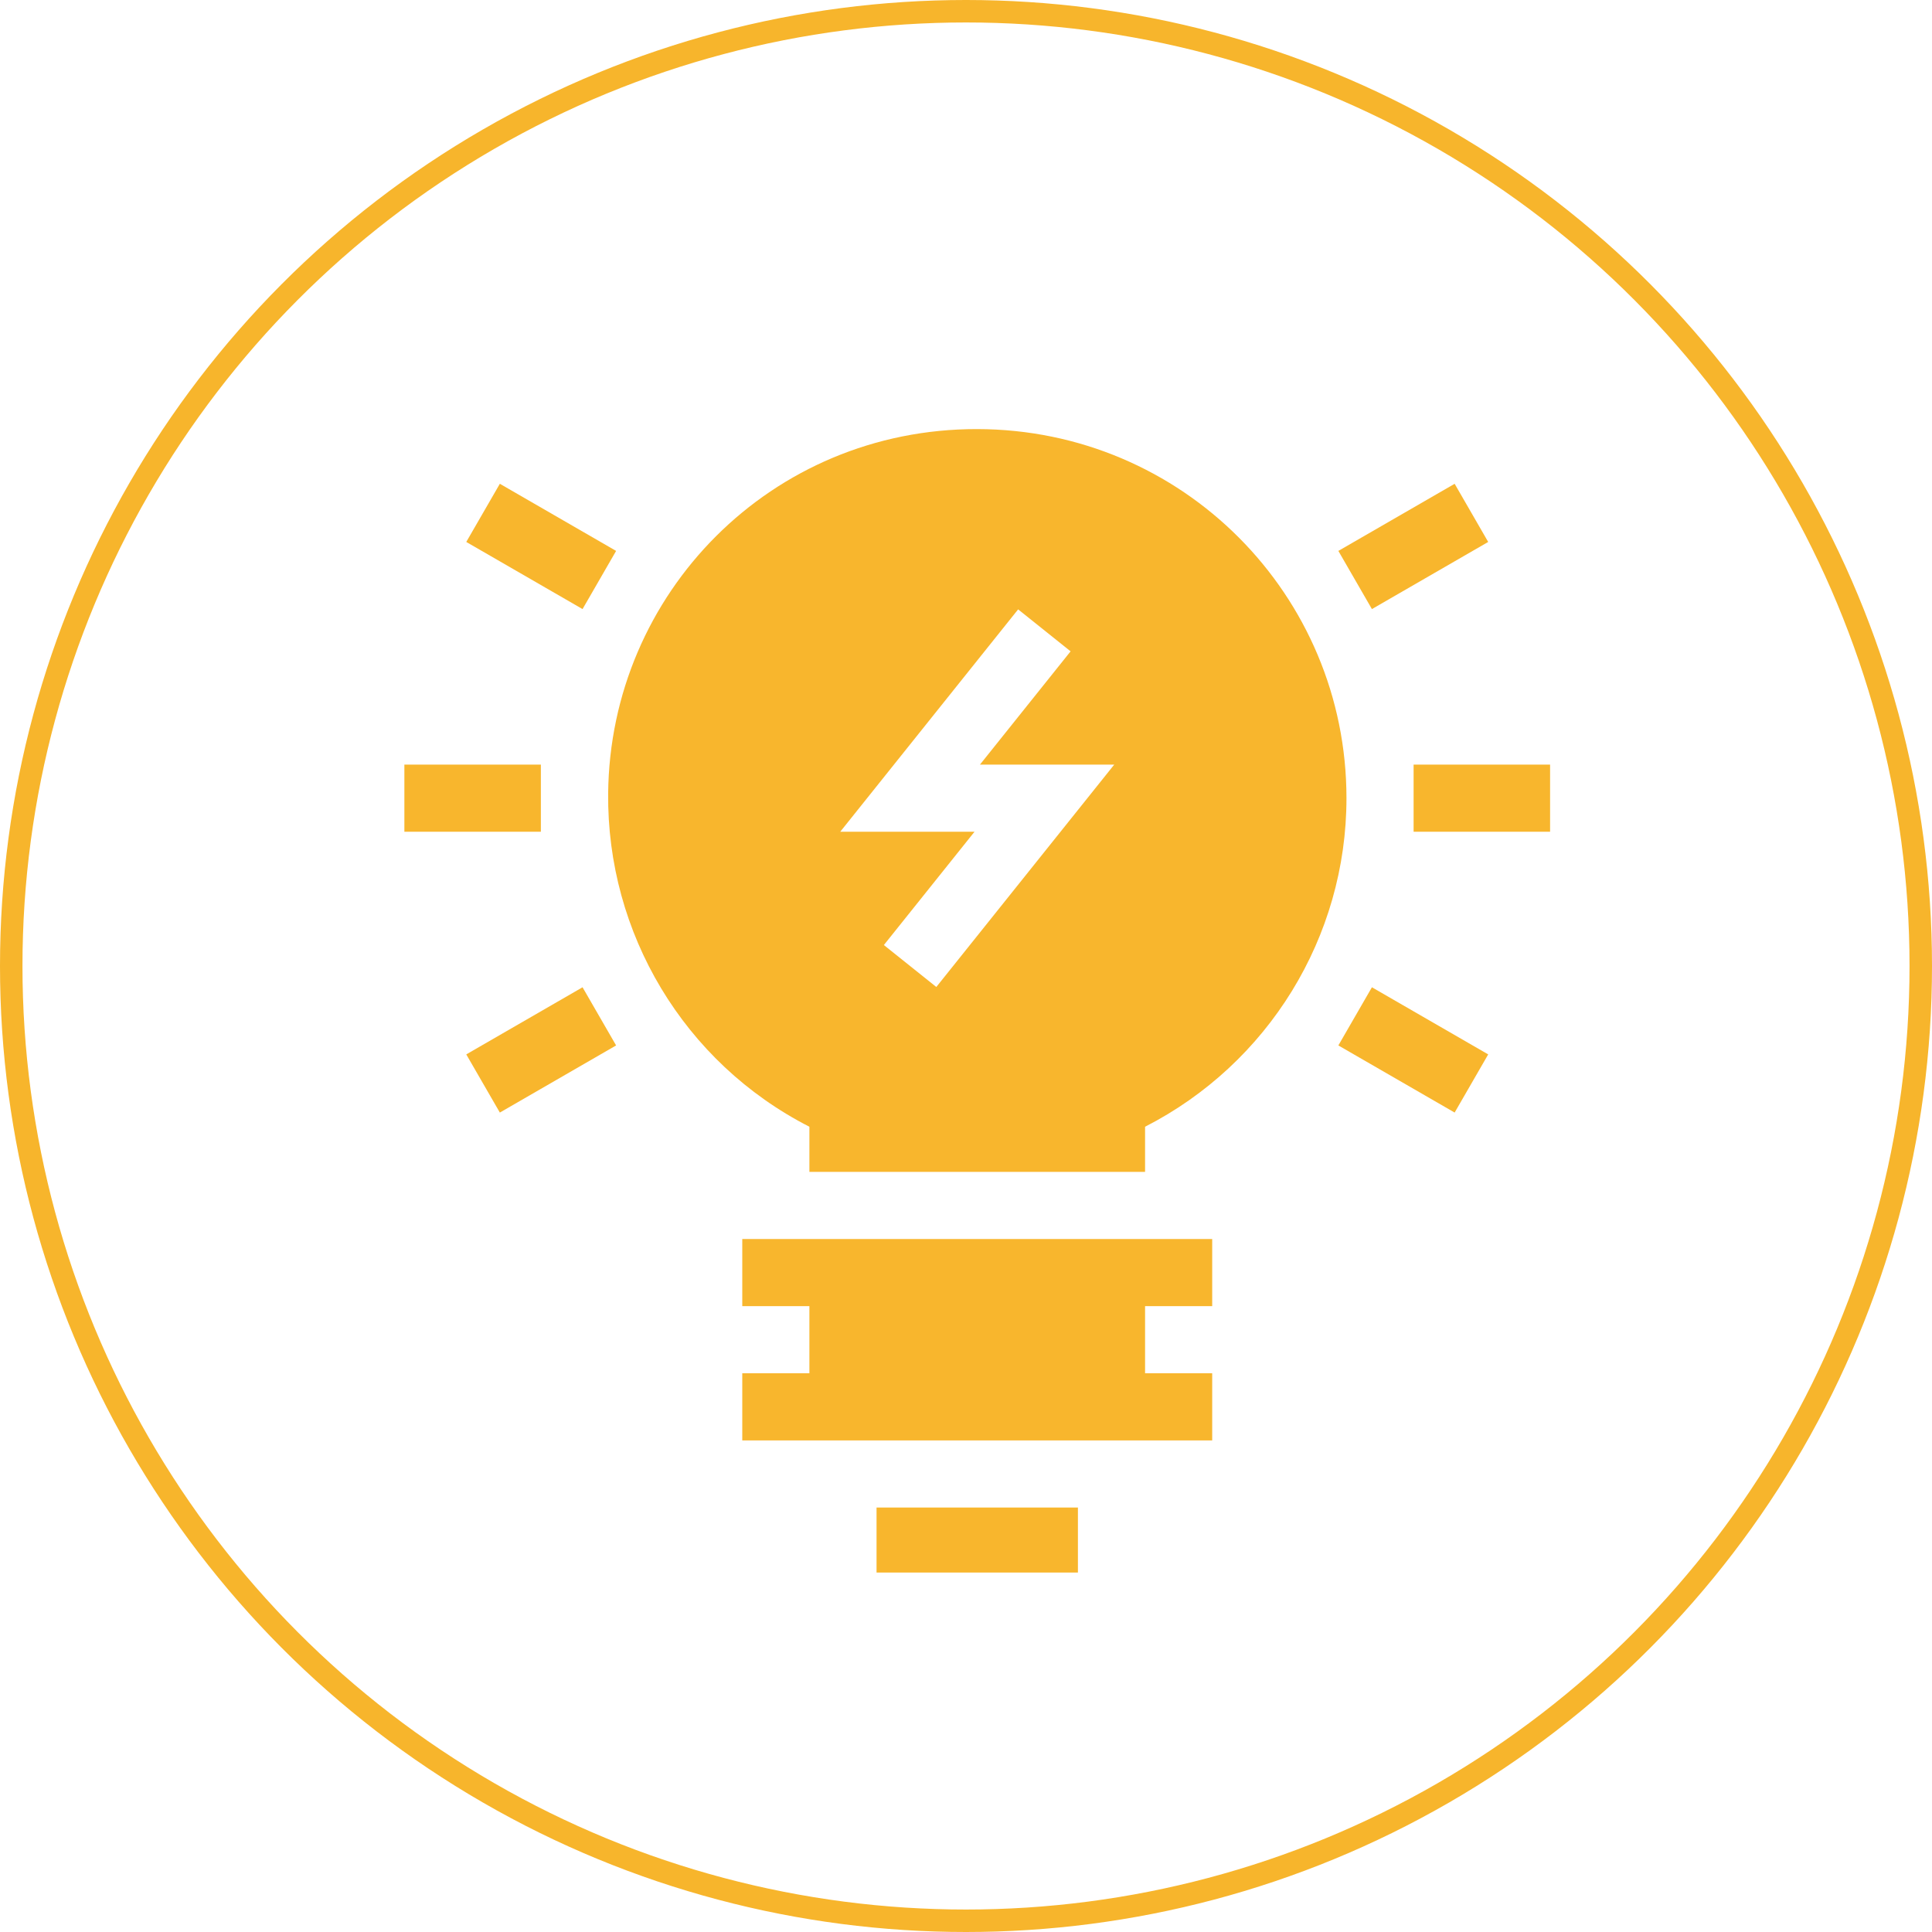 <svg width="86" height="86" viewBox="0 0 86 86" fill="none" xmlns="http://www.w3.org/2000/svg">
<circle cx="43" cy="43" r="42.5" stroke="#F7B52C"/>
<g clip-path="url(#clip0_999_1279)">
<path d="M62.924 34.036H69V37.024H62.924V34.036Z" fill="#F8B62D"/>
<path d="M18 34.036H24.076V37.024H18V34.036Z" fill="#F8B62D"/>
<path d="M66.245 46.935L61.069 43.947L59.575 46.536L64.751 49.524L66.245 46.935Z" fill="#F8B62D"/>
<path d="M25.931 27.112L27.425 24.523L22.25 21.535L20.755 24.124L25.931 27.112Z" fill="#F8B62D"/>
<path d="M64.751 21.535L59.575 24.523L61.069 27.112L66.245 24.124L64.751 21.535Z" fill="#F8B62D"/>
<path d="M22.25 49.524L27.425 46.536L25.931 43.947L20.755 46.935L22.25 49.524Z" fill="#F8B62D"/>
<path d="M53.959 58.141V55.153H33.041V58.141H36.029V61.129H33.041V64.118H53.959V61.129H50.971V58.141H53.959Z" fill="#F8B62D"/>
<path d="M39.018 67.106H47.982V70.094H39.018V67.106Z" fill="#F8B62D"/>
<path d="M59.936 35.53C59.936 26.483 52.636 19.114 43.5 19.1C34.316 19.085 27.157 26.424 27.071 35.315C27.011 41.532 30.436 47.297 36.029 50.155V52.164H50.971V50.155C56.448 47.356 59.936 41.719 59.936 35.53ZM41.679 43.934L39.344 42.067L43.379 37.024H37.402L45.321 27.125L47.656 28.993L43.621 34.036H49.598L41.679 43.934Z" fill="#F8B62D"/>
</g>
<defs>
<clipPath id="clip0_999_1279">
<rect width="51" height="51" fill="white" transform="translate(18 19)"/>
</clipPath>
</defs>
</svg>
